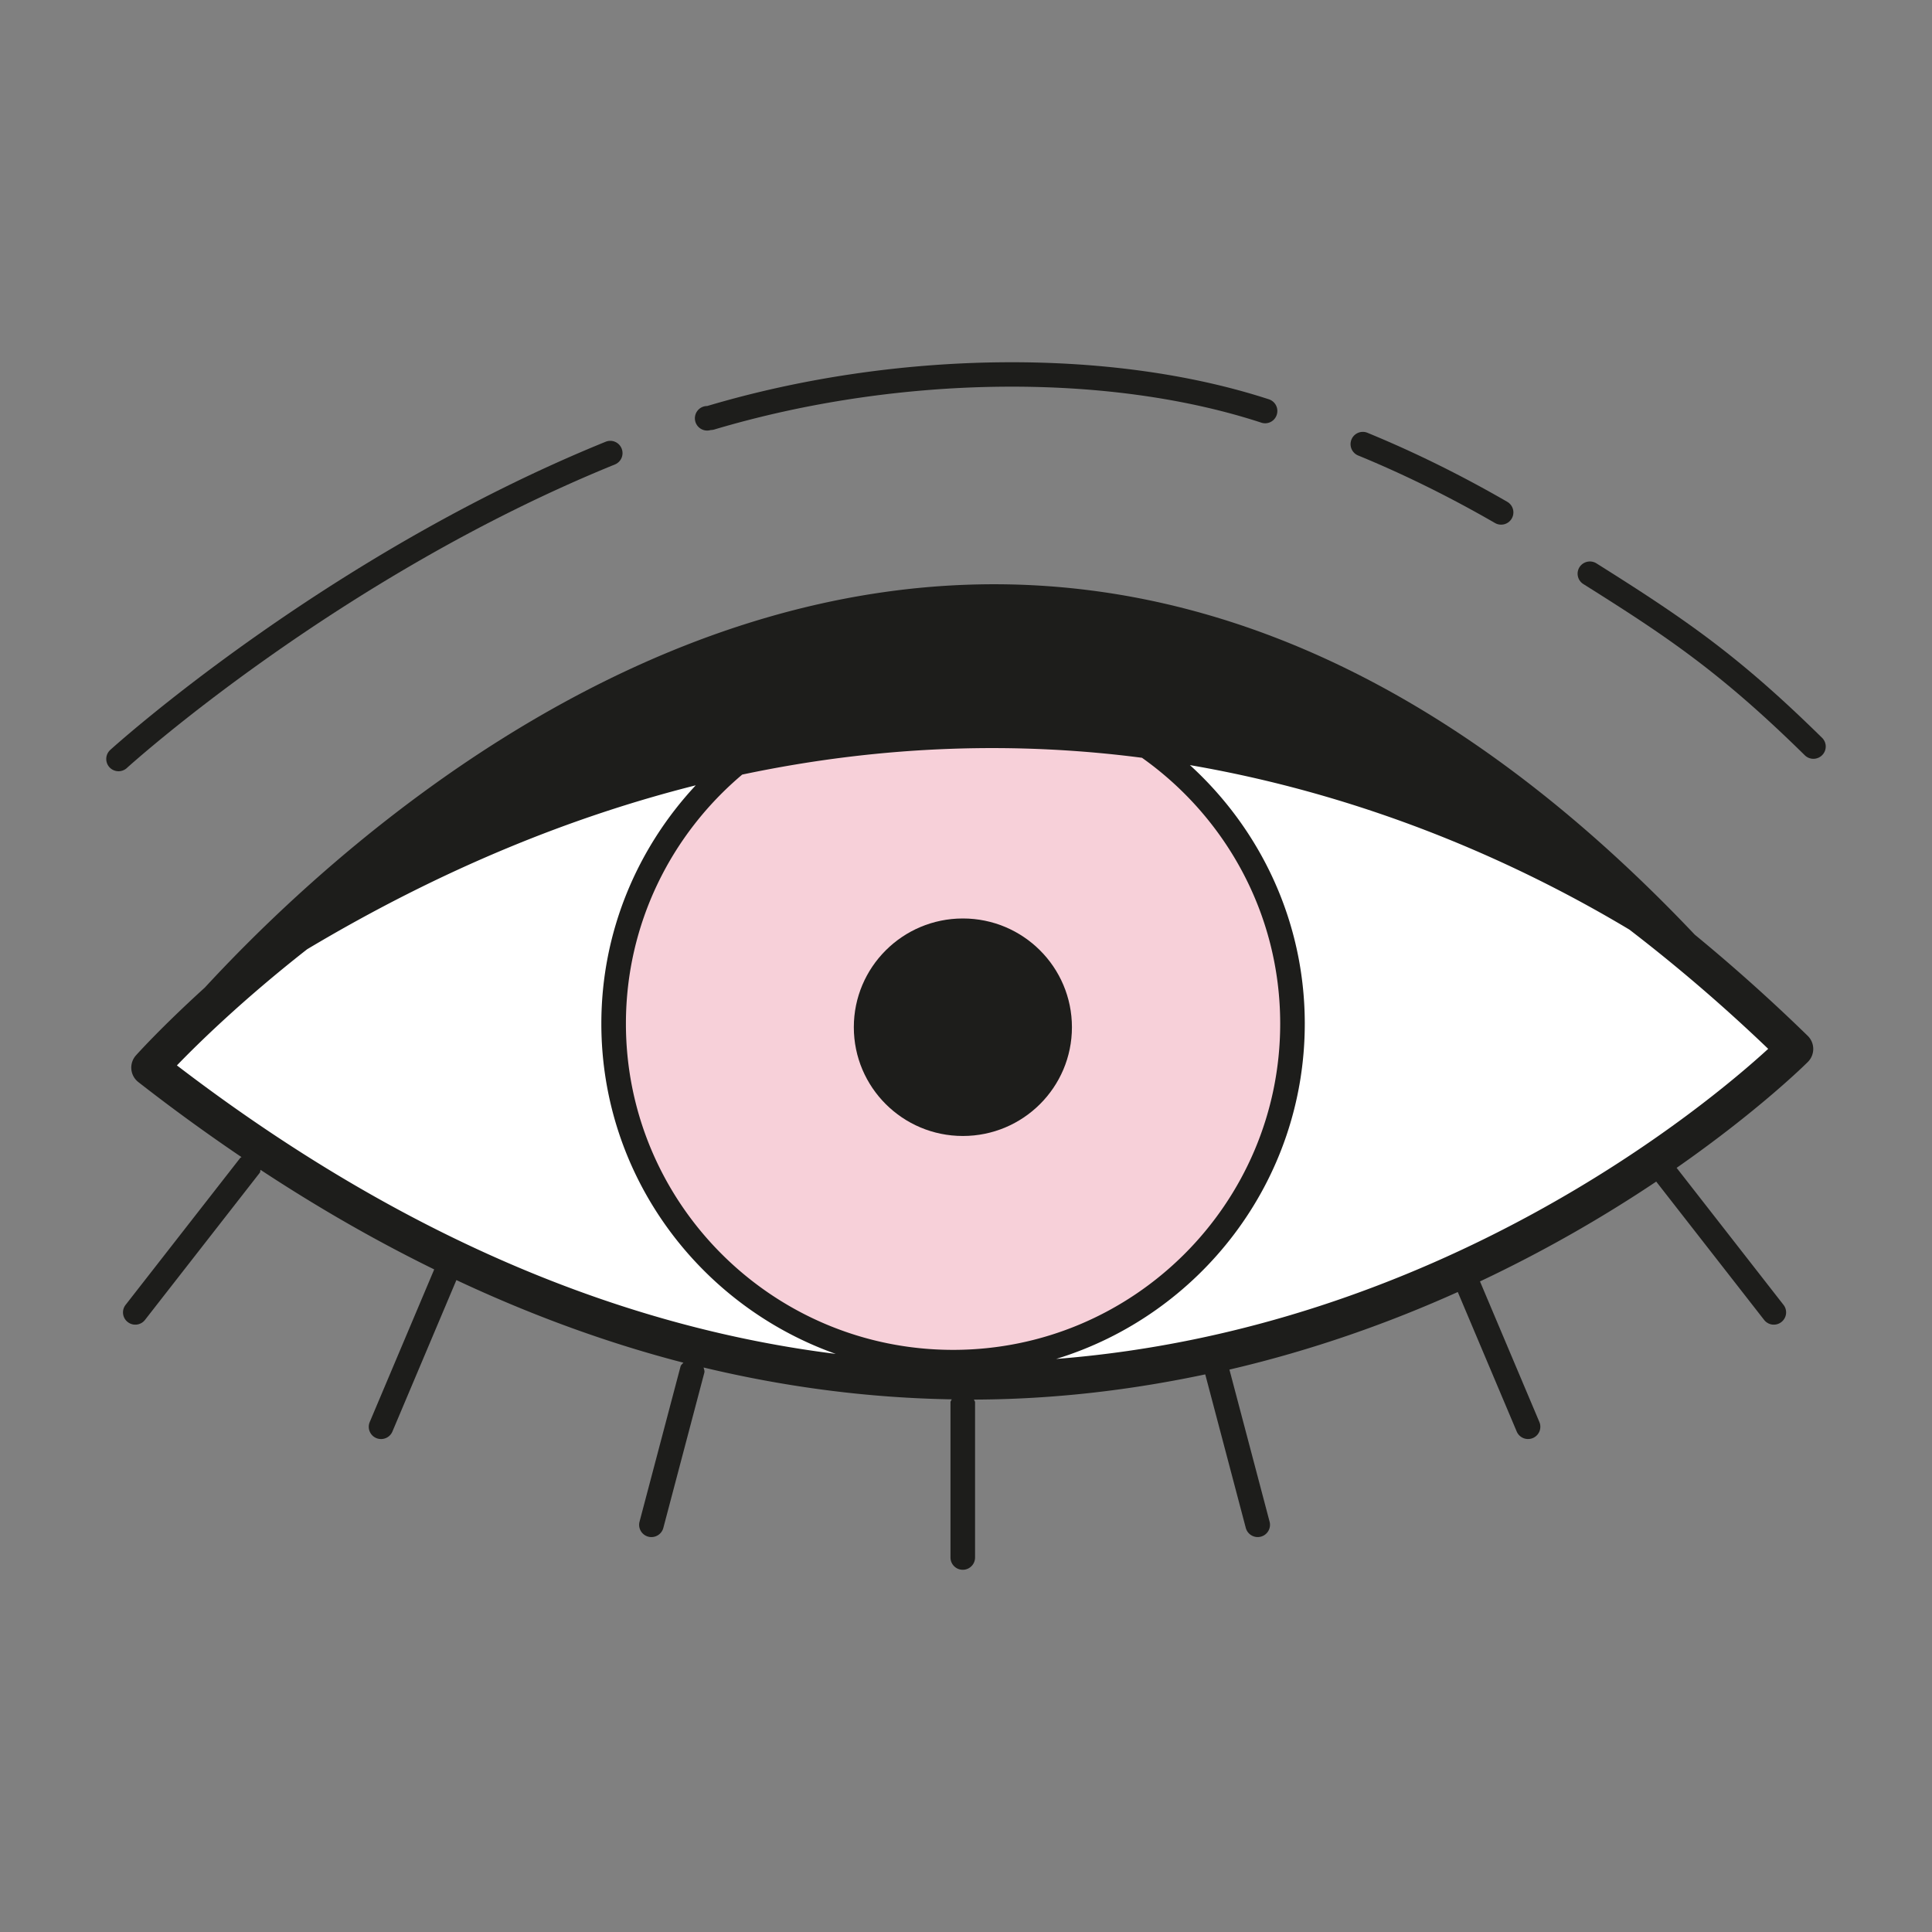 <svg data-bbox="11 37.5 178 125.003" viewBox="0 0 200 200" height="200" width="200" xmlns="http://www.w3.org/2000/svg" data-type="color">
    <rect x="0" y="0" width="200" height="200" fill="#808080" stroke="none"/>
    <g>
        <path fill="#F7D0D9" d="M133.796 105.967c0 19.353-15.73 35.041-35.136 35.041-19.405 0-35.136-15.688-35.136-35.041 0-19.353 15.73-35.041 35.136-35.041 19.405 0 35.136 15.688 35.136 35.041z" data-color="1"/>
        <path d="M115.72 75.345c10.777 5.985 18.076 17.448 18.076 30.622 0 19.353-15.731 35.041-35.136 35.041s-35.136-15.689-35.136-35.041c0-12.247 6.31-23.012 15.854-29.277-46.305 7.288-63.723 33.333-63.723 33.333s37.201 33.182 84.339 33.431c47.138.25 84.594-35.178 84.594-35.178s-18.02-28.943-68.868-32.931z" fill="#FFFFFF" data-color="2"/>
        <path fill="#1D1D1B" d="M110.966 106.338c0 6.218-5.054 11.258-11.289 11.258-6.235 0-11.289-5.04-11.289-11.258 0-6.218 5.054-11.258 11.289-11.258 6.235 0 11.289 5.04 11.289 11.258z" data-color="3"/>
        <path d="M188.622 76.379c-8.602-8.454-13.968-12.161-23.36-18.061a1.28 1.28 0 0 0-1.754.396 1.267 1.267 0 0 0 .402 1.749c8.418 5.293 14.033 8.977 22.923 17.724a1.273 1.273 0 0 0 1.798-.015 1.264 1.264 0 0 0-.009-1.793z" fill="#1D1D1B" data-color="3"/>
        <path d="M140.64 47.17c4.701 1.933 9.451 4.277 14.117 6.97.199.116.417.171.636.171a1.267 1.267 0 0 0 .636-2.366c-4.76-2.75-9.61-5.144-14.416-7.119a1.27 1.27 0 1 0-.973 2.344z" fill="#1D1D1B" data-color="3"/>
        <path d="M73.571 44.517c.119 0 .243-.017.363-.052 18.972-5.647 40.683-5.927 56.629-.714a1.258 1.258 0 0 0 1.605-.813 1.269 1.269 0 0 0-.81-1.601c-16.418-5.352-38.705-5.092-58.149.694a1.27 1.27 0 1 0 .362 2.486z" fill="#1D1D1B" data-color="3"/>
        <path d="M63.653 48.082a1.267 1.267 0 0 0 .696-1.653 1.265 1.265 0 0 0-1.66-.696c-29.129 11.842-51.058 31.702-51.277 31.9a1.271 1.271 0 0 0-.08 1.794 1.277 1.277 0 0 0 1.799.079c.214-.198 21.825-19.758 50.522-31.424z" fill="#1D1D1B" data-color="3"/>
        <path d="M175.442 96.756c-69.6-73.455-134.233-16.182-154.239 5.48-4.511 4.097-7.052 6.928-7.142 7.032a1.897 1.897 0 0 0 .259 2.748 193.91 193.91 0 0 0 10.683 7.768c-.035.036-.093.03-.124.072L13.002 135.08a1.262 1.262 0 0 0 .224 1.779 1.267 1.267 0 0 0 1.784-.223l11.876-15.224c.072-.092.043-.208.086-.31 6.091 4.011 12.086 7.42 17.977 10.307l-6.673 15.798a1.267 1.267 0 0 0 1.173 1.762c.497 0 .969-.292 1.173-.776l6.624-15.68c8.05 3.776 15.899 6.588 23.497 8.551-.102.133-.249.222-.295.394l-4.244 16.069a1.27 1.27 0 0 0 1.232 1.591c.566 0 1.078-.377 1.232-.947l4.244-16.069c.05-.19-.039-.358-.074-.539 8.932 2.142 17.514 3.158 25.682 3.296-.03.109-.126.185-.126.303v16.069a1.271 1.271 0 0 0 2.544 0v-16.069c0-.108-.09-.177-.115-.277 8.485-.026 16.462-1.029 23.944-2.609l4.197 15.894a1.277 1.277 0 0 0 1.555.905 1.268 1.268 0 0 0 .909-1.549l-4.158-15.746c8.686-2.023 16.601-4.864 23.639-8.031l6.101 14.443a1.274 1.274 0 0 0 1.665.677 1.267 1.267 0 0 0 .681-1.663l-6.148-14.554a141.081 141.081 0 0 0 18.244-10.334l11.169 14.318a1.267 1.267 0 0 0 1.784.223 1.262 1.262 0 0 0 .224-1.779l-11.065-14.185c8.574-5.981 13.411-10.786 13.6-10.978a1.9 1.9 0 0 0-.03-2.688 185.562 185.562 0 0 0-11.692-10.473zM18.314 110.291c2.163-2.243 6.813-6.801 13.48-12.024 14.018-8.366 27.481-13.763 40.229-16.971-6.043 6.485-9.772 15.142-9.772 24.671 0 15.771 10.153 29.186 24.268 34.188-20.742-2.586-43.798-11.191-68.205-29.864zm80.346 29.447c-18.674 0-33.865-15.15-33.865-33.771 0-10.332 4.687-19.583 12.039-25.782 14.962-3.166 28.869-3.369 41.384-1.74 8.641 6.126 14.307 16.167 14.307 27.523 0 18.621-15.19 33.77-33.865 33.77zm10.673.939c14.884-4.56 25.737-18.391 25.737-34.71 0-10.598-4.604-20.119-11.889-26.763 19.091 3.281 34.661 10.538 45.5 17.034a173.836 173.836 0 0 1 14.362 12.338c-6.356 5.827-34.025 28.995-73.71 32.101z" fill="#1D1D1B" data-color="3"/>
    </g>
</svg>
